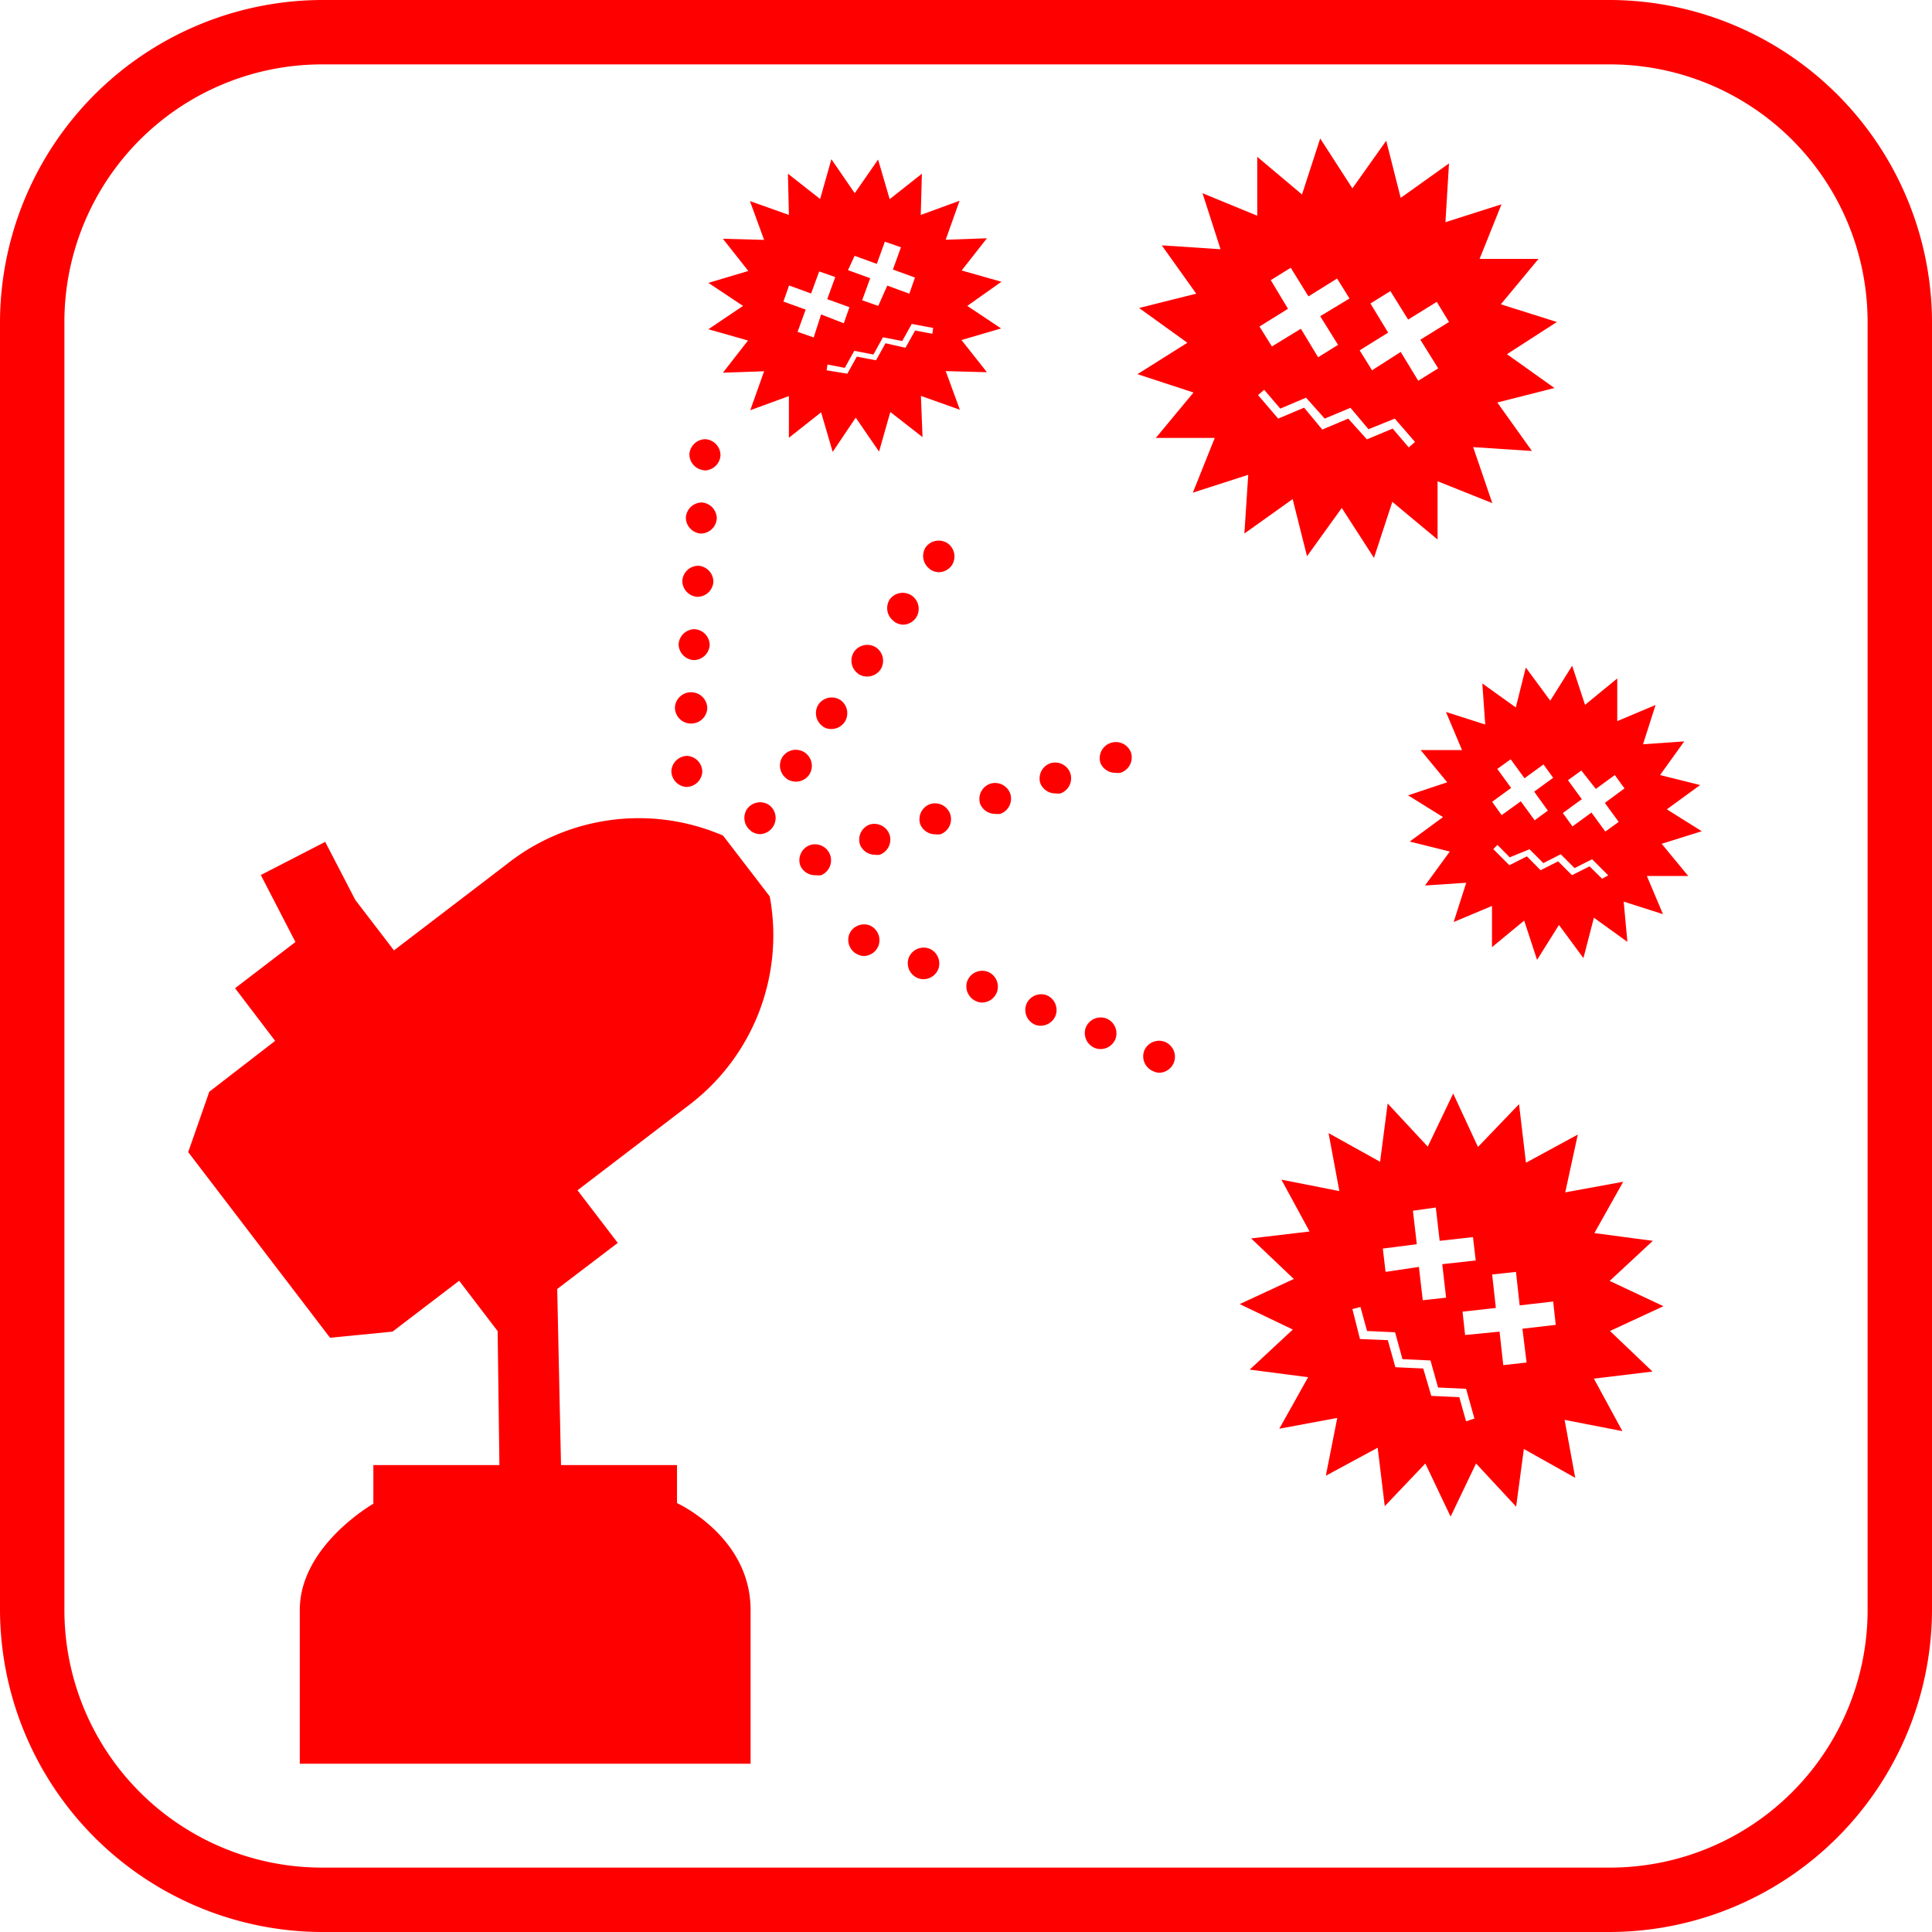 <svg id="レイヤー_1" data-name="レイヤー 1" xmlns="http://www.w3.org/2000/svg" viewBox="0 0 120 120"><defs><style>.cls-1{fill:red;}</style></defs><title>アートボード 8</title><path class="cls-1" d="M100,4a16,16,0,0,1,16,16v80a16,16,0,0,1-16,16H20A16,16,0,0,1,4,100V20A16,16,0,0,1,20,4h80m0-4H20A20.06,20.06,0,0,0,0,20v80a20.06,20.06,0,0,0,20,20h80a20.06,20.06,0,0,0,20-20V20A20.06,20.06,0,0,0,100,0Z"/><path class="cls-1" d="M71.64,66.54a1,1,0,0,1-.57-1.28h0a1,1,0,0,1,1.28-.55h0A1,1,0,0,1,72.91,66h0a1,1,0,0,1-.92.63h0A.84.84,0,0,1,71.64,66.54ZM68,65.09a1,1,0,0,1-.56-1.27h0a1,1,0,0,1,1.28-.56h0a1,1,0,0,1,.56,1.28h0a1,1,0,0,1-.92.62h0A.89.89,0,0,1,68,65.09ZM64.3,63.65a1,1,0,0,1-.55-1.28h0A1,1,0,0,1,65,61.81h0a1,1,0,0,1,.56,1.28h0a1,1,0,0,1-.92.62h0A.91.91,0,0,1,64.3,63.65Zm-3.66-1.46a1,1,0,0,1-.56-1.26h0a1,1,0,0,1,1.28-.57h0a1,1,0,0,1,.55,1.29h0a1,1,0,0,1-.91.62h0A.9.9,0,0,1,60.64,62.19ZM57,60.75a1,1,0,0,1-.55-1.28h0a1,1,0,0,1,1.27-.55h0a1,1,0,0,1,.56,1.27h0a1,1,0,0,1-.92.63h0A.92.92,0,0,1,57,60.75ZM53.31,59.3A1,1,0,0,1,52.76,58h0A1,1,0,0,1,54,57.47h0a1,1,0,0,1,.56,1.28h0a1,1,0,0,1-.92.63h0A.94.94,0,0,1,53.31,59.3ZM42.63,48.88a1,1,0,0,1-.93-1h0a1,1,0,0,1,1-.93h0a1,1,0,0,1,.92,1h0a1,1,0,0,1-1,.93h-.06Zm.23-3.94a1,1,0,0,1-.94-1h0A1,1,0,0,1,43,43h0a1,1,0,0,1,.93,1h0a1,1,0,0,1-1,.94h0ZM43.08,41a1,1,0,0,1-.93-1h0a1,1,0,0,1,1-.92h0a1,1,0,0,1,.93,1h0a1,1,0,0,1-1,.92h-.06Zm.22-3.93a1,1,0,0,1-.92-1h0a1,1,0,0,1,1-.93h0a1,1,0,0,1,.93,1h0a1,1,0,0,1-1,.93H43.3Zm.23-3.93a1,1,0,0,1-.93-1h0a1,1,0,0,1,1-.93h0a1,1,0,0,1,.92,1h0a1,1,0,0,1-1,.93h0Zm.22-3.93a1,1,0,0,1-.93-1h0a1,1,0,0,1,1-.93h0a1,1,0,0,1,.93,1h0a1,1,0,0,1-1,.94h0Zm2.91,22.41a1,1,0,0,1-.26-1.37h0A1,1,0,0,1,47.77,50h0A1,1,0,0,1,48,51.37h0a1,1,0,0,1-.82.44h0A1,1,0,0,1,46.66,51.63Zm2.21-3.25A1,1,0,0,1,48.61,47h0A1,1,0,0,1,50,46.75h0a1,1,0,0,1,.26,1.37h0a1,1,0,0,1-.81.43h0A1.07,1.07,0,0,1,48.87,48.38Zm2.23-3.26a1,1,0,0,1-.26-1.36h0a1,1,0,0,1,1.36-.27h0a1,1,0,0,1,.26,1.37h0a1,1,0,0,1-.82.43h0A.91.91,0,0,1,51.1,45.12Zm2.21-3.26a1,1,0,0,1-.26-1.37h0a1,1,0,0,1,1.37-.26h0a1,1,0,0,1,.26,1.38h0a1,1,0,0,1-.81.42h0A1,1,0,0,1,53.31,41.86Zm2.22-3.26a1,1,0,0,1-.26-1.37h0A1,1,0,0,1,56.64,37h0a1,1,0,0,1,.26,1.36h0a1,1,0,0,1-.82.44h0A1,1,0,0,1,55.53,38.6Zm2.22-3.25A1,1,0,0,1,57.49,34h0a1,1,0,0,1,1.36-.26h0a1,1,0,0,1,.27,1.37h0a1,1,0,0,1-.81.43h0A1,1,0,0,1,57.75,35.35ZM30.36,91H23.19v2.4S18.62,96,18.62,100v9.55h28V100c0-4.57-4.57-6.64-4.57-6.64V91H34.85M35,98.2l-.39-18.14,3.76-2.86-2.5-3.27,7-5.35a13.23,13.23,0,0,0,4.94-12.9L44.91,51.9a13.2,13.2,0,0,0-13.44,1.78l-7,5.35L22.07,55.9,20.2,52.29l-4,2.06,2.15,4.16-3.75,2.87,2.49,3.27L13,67.81l-1.31,3.75,8.81,11.53,3.88-.38,4.14-3.16,2.39,3.13.23,17.59M49.7,53.74a1,1,0,0,1,.61-1.25h0a1,1,0,0,1,1.25.61h0A1,1,0,0,1,51,54.36h0a1.13,1.13,0,0,1-.32,0h0A1,1,0,0,1,49.7,53.74Zm3.72-1.27A1,1,0,0,1,54,51.22h0a1,1,0,0,1,1.25.62h0a1,1,0,0,1-.61,1.25h0a1.25,1.25,0,0,1-.32,0h0A1,1,0,0,1,53.42,52.47Zm3.74-1.27a1,1,0,0,1,.62-1.26h0a1,1,0,0,1,1.24.63h0a1,1,0,0,1-.61,1.25h0a1.24,1.24,0,0,1-.33,0h0A1,1,0,0,1,57.16,51.2Zm3.72-1.27a1,1,0,0,1,.62-1.25h0a1,1,0,0,1,1.25.62h0a1,1,0,0,1-.62,1.25h0a1.1,1.1,0,0,1-.31,0h0A1,1,0,0,1,60.88,49.93Zm3.74-1.27a1,1,0,0,1,.61-1.25h0a1,1,0,0,1,1.25.62h0a1,1,0,0,1-.61,1.25h0a1.22,1.22,0,0,1-.32,0h0A1,1,0,0,1,64.62,48.66Zm3.73-1.27A1,1,0,0,1,69,46.14h0a1,1,0,0,1,1.25.61h0A1,1,0,0,1,69.59,48h0a1.06,1.06,0,0,1-.31,0h0A1,1,0,0,1,68.35,47.39Zm9.18-17.9-.24,3.65,3-2.14.89,3.55,2.16-3,2,3.1,1.14-3.48,2.81,2.34V29.89l3.4,1.36L91.5,27.77l3.65.24L93,25l3.55-.9L93.6,22,96.7,20,93.22,18.9l2.34-2.82H91.9l1.36-3.39L89.78,13.8,90,10.15l-3,2.14-.9-3.55L84,11.7,82,8.6l-1.13,3.48L78.09,9.74V13.4L74.69,12l1.12,3.48-3.65-.24,2.14,3-3.55.89,3,2.16-3.1,1.95,3.48,1.14-2.34,2.82h3.66l-1.36,3.4Zm7.59-10.64,1.24-.77,1.1,1.77,1.78-1.1L90,20l-1.78,1.1,1.11,1.78-1.24.77L87,21.86,85.22,23l-.77-1.24,1.77-1.1ZM78.93,17.4l1.24-.77,1.1,1.78,1.78-1.11.77,1.24L82,19.64l1.11,1.78-1.24.77L80.8,20.42,79,21.52l-.77-1.24L80,19.18Zm-.41,6.81,1,1.17,1.6-.68L82.28,26l1.6-.67L85,26.66,86.63,26l1.26,1.45-.39.34-1-1.17-1.6.67L83.74,26l-1.61.68L81,25.32,79.39,26l-1.25-1.46ZM60.08,19,62.2,17.5l-2.47-.7,1.57-2-2.56.09.86-2.42-2.41.88.07-2.56-2,1.58-.72-2.46L53.09,12,51.64,9.89l-.7,2.47-2-1.57L49,13.35l-2.42-.86.88,2.41-2.56-.07,1.58,2L44,17.57,46.15,19,44,20.45l2.46.7-1.56,2,2.56-.09-.86,2.42,2.4-.88L49,27.19l2-1.58.72,2.46,1.43-2.13,1.45,2.11.7-2.46,2,1.56-.1-2.56,2.42.86-.88-2.4,2.56.07-1.58-2,2.46-.72Zm-7-3.11,1.38.5.5-1.38,1,.35-.5,1.38,1.37.5-.35,1-1.37-.5L54.55,19l-1-.35.5-1.37-1.38-.5Zm-2.54,5.07-1-.35.5-1.38-1.38-.5.35-1,1.37.5.5-1.37,1,.35-.5,1.37,1.38.5-.35,1L51,19.53Zm7.37-.23-1.07-.2-.6,1.07L55,21.32l-.59,1.06-1.19-.23-.59,1.06L51.34,23l.06-.36,1.07.21.59-1.06,1.19.23.59-1.07,1.2.23.59-1.06,1.33.25Zm47.79,30.9-2.17-1.36,2.07-1.51-2.49-.62,1.5-2.09-2.56.18.78-2.44-2.38,1V42.14l-2,1.64-.8-2.43-1.36,2.17-1.52-2.06-.62,2.48-2.08-1.49L92.25,45l-2.44-.78,1,2.37-2.57,0,1.65,2-2.43.81,2.17,1.35-2.07,1.52,2.49.62L88.51,55l2.56-.17-.78,2.44,2.38-1v2.56l2-1.65.8,2.44,1.36-2.17,1.52,2.06L99,57l2.08,1.5L100.85,56l2.44.78-1-2.37,2.57,0-1.65-2ZM93,47.76l.83-.6.86,1.18,1.18-.86.6.83-1.18.86.85,1.18-.82.6-.86-1.18-1.19.86-.59-.83,1.18-.86Zm6.51,6.82-.78-.77-1.09.55-.86-.86-1.09.55-.85-.86-1.09.55-1-1,.26-.26.76.77L95,52.75l.86.86,1.08-.55.86.86,1.09-.55,1,1Zm.17-4.71.86,1.18-.83.6-.86-1.18-1.18.86-.6-.83,1.18-.86-.86-1.18.83-.6L99.12,49l1.18-.86.6.83Zm.3,29.69,2.68-2.49-3.63-.48,1.79-3.19-3.6.66L98,70.47l-3.22,1.75-.43-3.64L91.8,71.24l-1.54-3.32-1.58,3.3-2.49-2.68-.47,3.62-3.2-1.78.67,3.6-3.6-.71,1.75,3.22-3.63.43,2.65,2.52L77,81l3.3,1.58-2.68,2.49,3.63.47-1.79,3.2,3.6-.67-.71,3.59,3.22-1.74.44,3.63,2.52-2.65L90.1,94.2l1.58-3.3,2.49,2.68L94.65,90l3.19,1.79-.66-3.6,3.59.7L99,85.63l3.64-.44L100,82.67l3.32-1.54ZM88,77.28l-.24-2.08L89.18,75l.24,2.07,2.07-.23.17,1.45-2.08.23.24,2.08-1.45.16-.24-2.07L86.06,79l-.17-1.45Zm3.06,11-.42-1.5-1.74-.08L88.4,85l-1.73-.08-.47-1.68-1.73-.07L84,81.31l.5-.13.41,1.49,1.74.08.46,1.67,1.74.08.47,1.68,1.74.08.52,1.85Zm3.76-3.65-1.45.16-.23-2.08L91,82.92l-.16-1.45,2.07-.23-.23-2.08L94.16,79l.23,2.08,2.08-.24.16,1.45-2.07.24Z"/></svg>